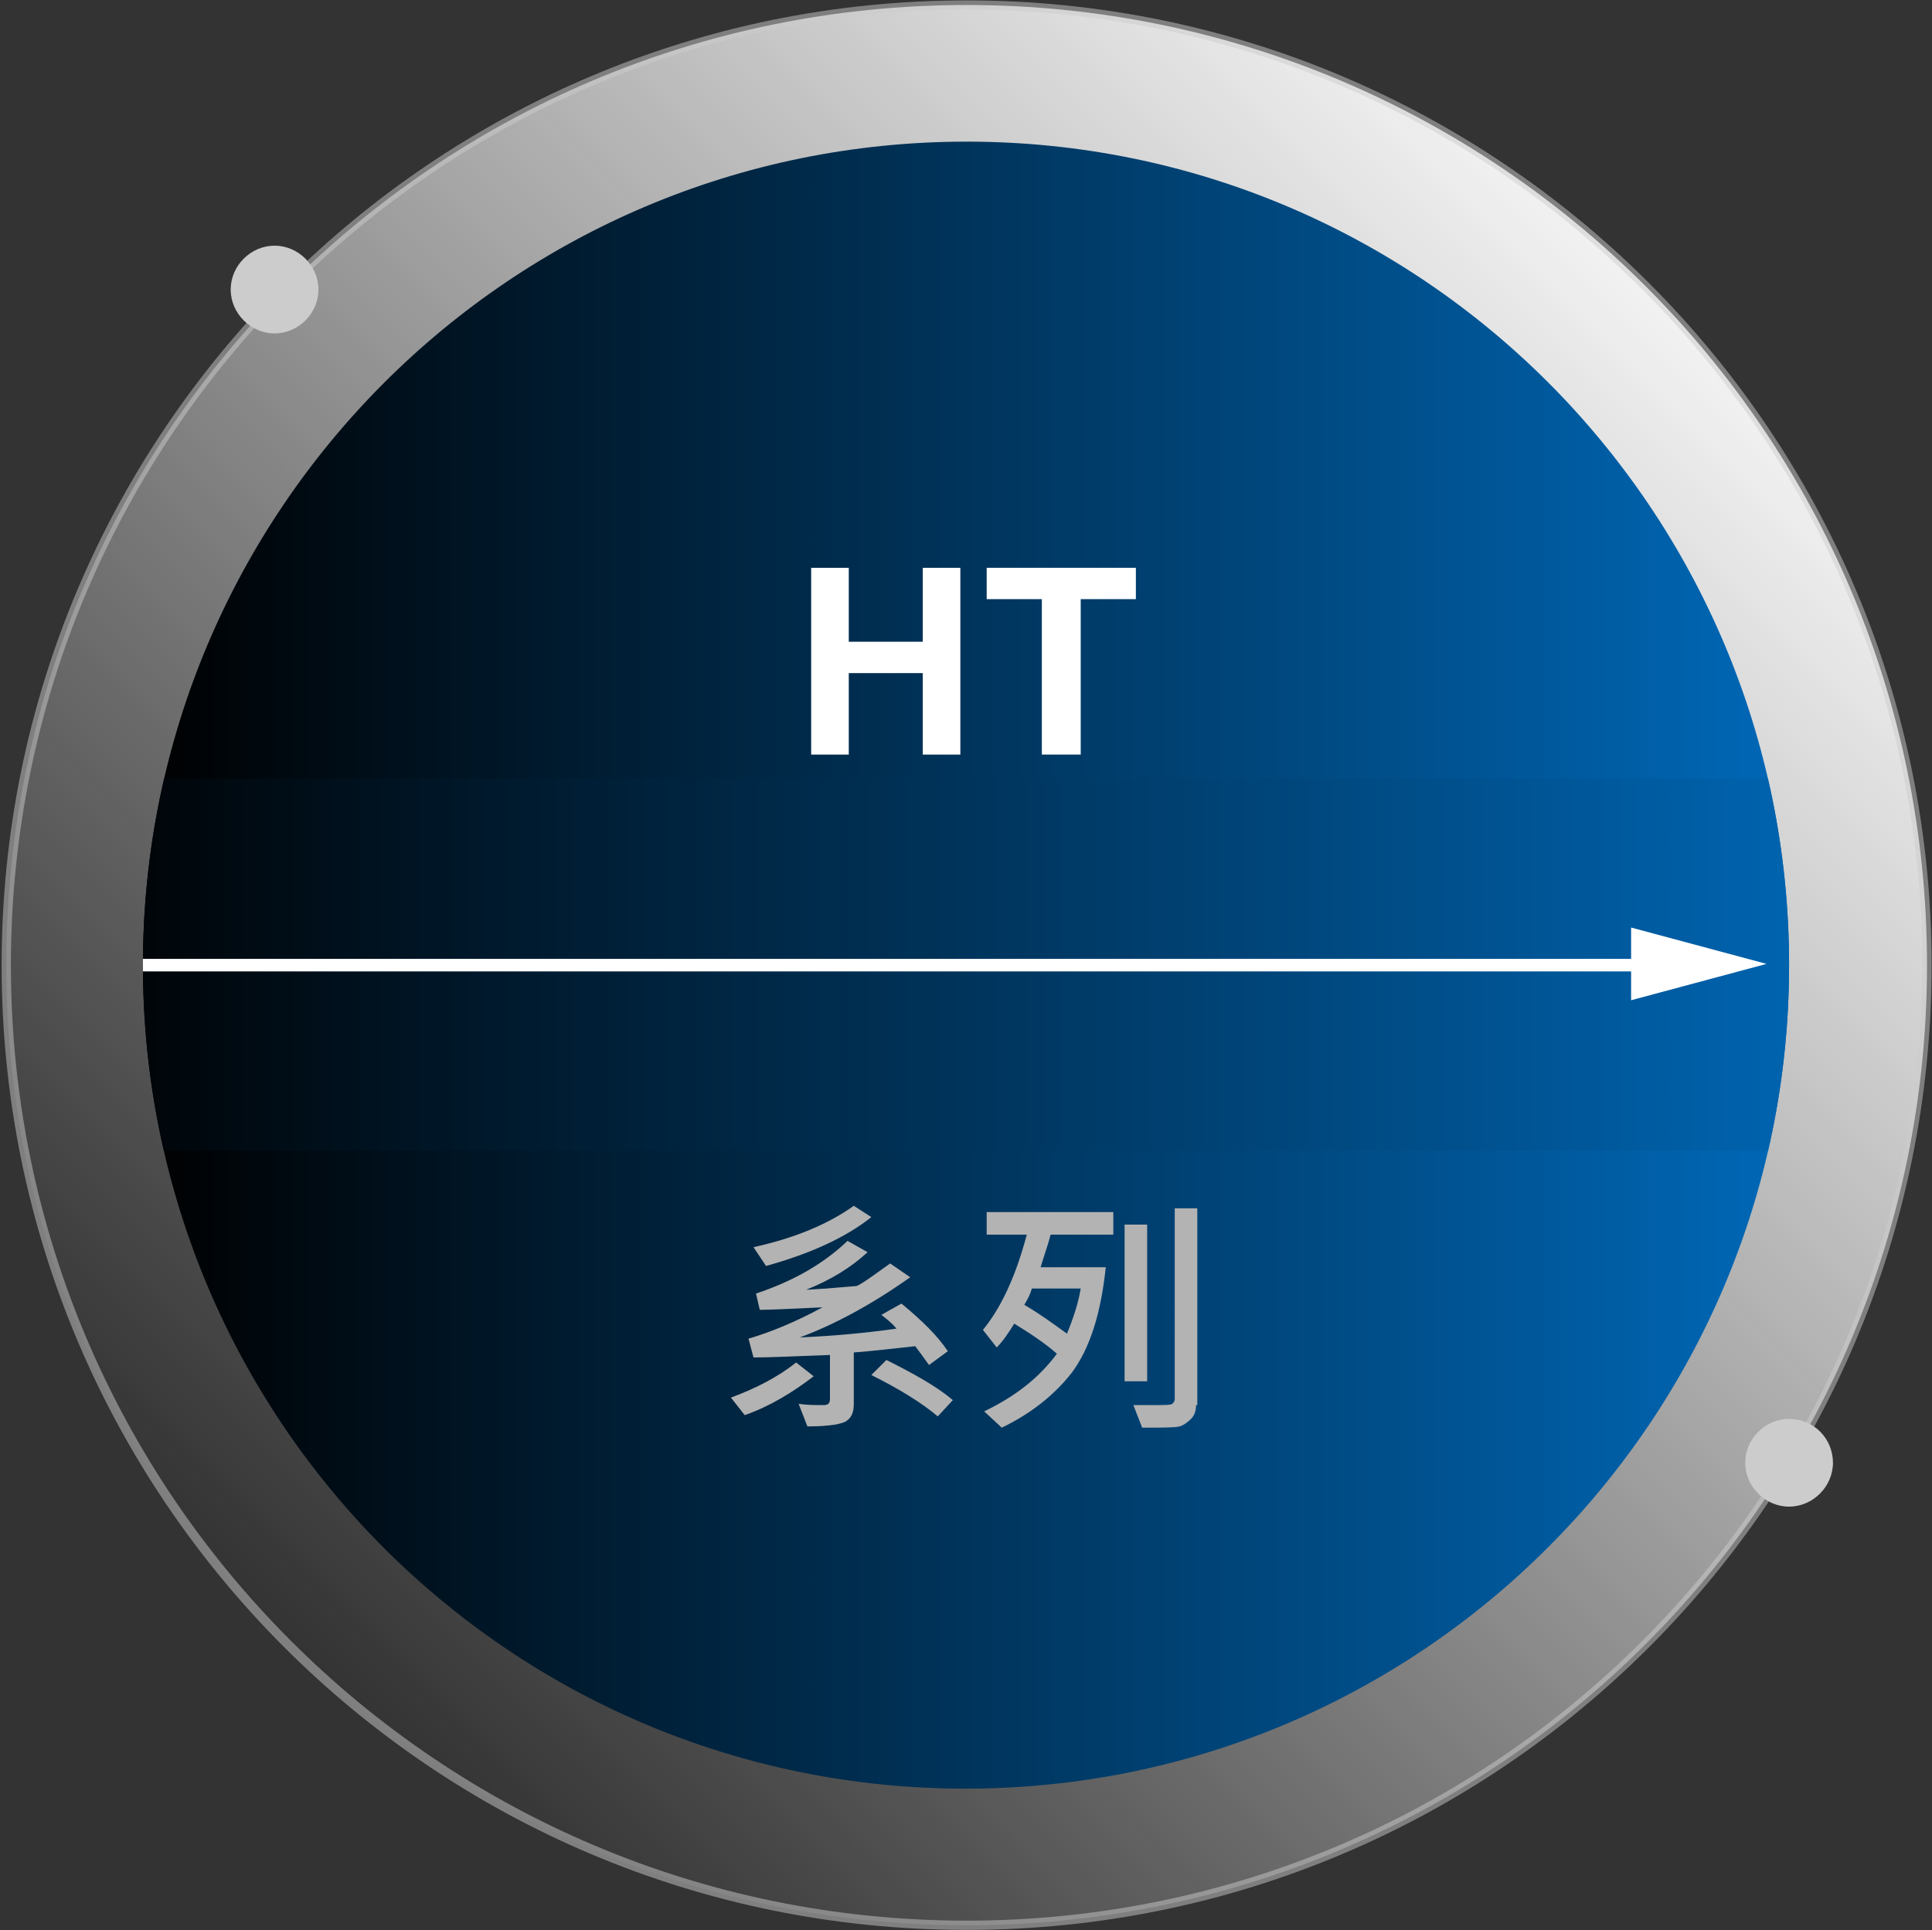 <?xml version="1.0" encoding="utf-8"?>
<!-- Generator: Adobe Illustrator 24.2.3, SVG Export Plug-In . SVG Version: 6.00 Build 0)  -->
<svg version="1.1" xmlns="http://www.w3.org/2000/svg" xmlns:xlink="http://www.w3.org/1999/xlink" x="0px" y="0px"
	 viewBox="0 0 154.1 154" style="enable-background:new 0 0 154.1 154;" xml:space="preserve">
<rect x="0" y="0" width="154.1" height="154" fill="#333333" stroke="none"/>
<style type="text/css">
	.st0{opacity:0.8;fill:#0068B7;}
	.st1{opacity:0.8;fill:#255373;}
	.st2{fill:#0068B7;}
	.st3{fill:#0669B2;}
	.st4{fill:#FFFFFF;}
	.st5{opacity:0.5;fill:url(#SVGID_1_);}
	.st6{fill:url(#SVGID_2_);}
	.st7{opacity:0.5;fill:none;stroke:#0068B7;stroke-width:0.645;stroke-miterlimit:10;}
	.st8{opacity:0.5;}
	.st9{fill:none;stroke:#0068B7;stroke-miterlimit:10;}
	.st10{opacity:0.5;fill:url(#SVGID_3_);}
	.st11{fill:url(#SVGID_4_);}
	.st12{opacity:0.5;fill:url(#SVGID_5_);}
	.st13{fill:url(#SVGID_6_);}
	.st14{fill-rule:evenodd;clip-rule:evenodd;fill:#FFFFFF;}
	.st15{opacity:0.5;fill:url(#SVGID_7_);}
	.st16{fill:url(#SVGID_8_);}
	.st17{opacity:0.5;fill:url(#SVGID_9_);}
	.st18{fill:url(#SVGID_10_);}
	.st19{fill:url(#SVGID_11_);}
	.st20{opacity:0.5;fill:url(#SVGID_12_);}
	.st21{fill:url(#SVGID_13_);}
	.st22{opacity:0.5;fill:none;stroke:#0068B7;stroke-width:0.44;stroke-miterlimit:10;}
	.st23{fill:none;stroke:#FFFFFF;stroke-width:1.248;stroke-linejoin:round;stroke-miterlimit:10;}
	.st24{opacity:0.5;fill:url(#SVGID_14_);}
	.st25{fill:url(#SVGID_15_);}
	.st26{opacity:0.5;fill:url(#SVGID_16_);}
	.st27{fill:url(#SVGID_17_);}
	.st28{opacity:0.5;fill:url(#SVGID_18_);}
	.st29{fill:url(#SVGID_19_);}
	.st30{opacity:0.5;fill:url(#SVGID_20_);}
	.st31{fill:url(#SVGID_21_);}
	.st32{opacity:0.5;fill:url(#SVGID_22_);}
	.st33{fill:url(#SVGID_23_);}
	.st34{opacity:0.5;fill:url(#SVGID_24_);}
	.st35{fill:url(#SVGID_25_);}
	.st36{opacity:0.5;fill:url(#SVGID_26_);}
	.st37{fill:url(#SVGID_27_);}
	.st38{opacity:0.5;fill:url(#SVGID_28_);}
	.st39{fill:url(#SVGID_29_);}
	.st40{fill:url(#SVGID_30_);}
	.st41{clip-path:url(#SVGID_33_);fill:url(#SVGID_34_);}
	.st42{opacity:0.5;fill:none;stroke:#CCCCCC;stroke-width:0.739;stroke-miterlimit:10;}
	.st43{fill:#CCCCCC;}
	.st44{fill:none;stroke:#FFFFFF;stroke-miterlimit:10;}
	.st45{fill:#999999;}
	.st46{fill:url(#SVGID_35_);}
	.st47{clip-path:url(#SVGID_38_);fill:url(#SVGID_39_);}
	.st48{fill:url(#SVGID_40_);}
	.st49{clip-path:url(#SVGID_43_);fill:url(#SVGID_44_);}
	.st50{fill:url(#SVGID_45_);}
	.st51{clip-path:url(#SVGID_48_);fill:url(#SVGID_49_);}
	.st52{fill:url(#SVGID_50_);}
	.st53{clip-path:url(#SVGID_53_);fill:url(#SVGID_54_);}
	.st54{fill:none;stroke:#0669B2;stroke-width:3;stroke-miterlimit:10;}
	.st55{fill:url(#SVGID_55_);}
	.st56{clip-path:url(#SVGID_58_);fill:url(#SVGID_59_);}
	.st57{opacity:0.5;fill:url(#SVGID_60_);}
	.st58{fill:url(#SVGID_61_);}
	.st59{fill:#0669B2;stroke:#FFFFFF;stroke-linecap:round;stroke-linejoin:round;stroke-miterlimit:10;}
	.st60{fill:#0669B2;stroke:#FFFFFF;stroke-miterlimit:10;}
	.st61{fill:none;stroke:#FFFFFF;stroke-linecap:round;stroke-linejoin:round;stroke-miterlimit:10;}
	.st62{fill:none;stroke:#FFFFFF;stroke-linecap:round;stroke-linejoin:round;}
	.st63{opacity:0.5;fill:url(#SVGID_62_);}
	.st64{fill:url(#SVGID_63_);}
	.st65{opacity:0.5;fill:url(#SVGID_64_);}
	.st66{fill:url(#SVGID_65_);}
	.st67{fill:url(#SVGID_66_);stroke:#0669B2;stroke-miterlimit:10;}
	.st68{fill:url(#SVGID_67_);}
	.st69{clip-path:url(#SVGID_70_);fill:url(#SVGID_71_);}
	.st70{fill:#B3B3B3;}
	.st71{fill:url(#SVGID_72_);}
	.st72{clip-path:url(#SVGID_75_);fill:url(#SVGID_76_);}
	.st73{fill:url(#SVGID_77_);}
	.st74{clip-path:url(#SVGID_80_);fill:url(#SVGID_81_);}
	.st75{fill:url(#SVGID_82_);}
	.st76{clip-path:url(#SVGID_85_);fill:url(#SVGID_86_);}
	.st77{fill:url(#SVGID_87_);}
	.st78{clip-path:url(#SVGID_90_);fill:url(#SVGID_91_);}
	.st79{fill:url(#SVGID_92_);}
	.st80{clip-path:url(#SVGID_95_);fill:url(#SVGID_96_);}
	.st81{fill:url(#SVGID_97_);}
	.st82{clip-path:url(#SVGID_100_);fill:url(#SVGID_101_);}
	.st83{fill:url(#SVGID_102_);}
	.st84{clip-path:url(#SVGID_105_);fill:url(#SVGID_106_);}
	.st85{fill:url(#SVGID_107_);}
	.st86{clip-path:url(#SVGID_110_);fill:url(#SVGID_111_);}
	.st87{fill:url(#SVGID_112_);}
	.st88{clip-path:url(#SVGID_115_);fill:url(#SVGID_116_);}
	.st89{fill:url(#SVGID_117_);}
	.st90{clip-path:url(#SVGID_120_);fill:url(#SVGID_121_);}
	.st91{fill:url(#SVGID_122_);}
	.st92{clip-path:url(#SVGID_125_);fill:url(#SVGID_126_);}
	.st93{fill:url(#SVGID_127_);}
	.st94{clip-path:url(#SVGID_130_);fill:url(#SVGID_131_);}
</style>
<g id="設計">
	<g>
		<g>
			<g>
				<linearGradient id="SVGID_1_" gradientUnits="userSpaceOnUse" x1="22.87" y1="131.179" x2="131.239" y2="22.81">
					<stop  offset="0" style="stop-color:#F2F2F2;stop-opacity:0"/>
					<stop  offset="1" style="stop-color:#F2F2F2"/>
				</linearGradient>
				<path style="fill:url(#SVGID_1_);" d="M153.7,77c0,42.3-34.3,76.6-76.6,76.6c-42.3,0-76.6-34.3-76.6-76.6
					c0-42.3,34.3-76.6,76.6-76.6C119.4,0.4,153.7,34.7,153.7,77z"/>
				<g>
					<defs>
						<path id="SVGID_113_" d="M142.7,77c0,36.3-29.4,65.7-65.7,65.7S11.4,113.3,11.4,77c0-36.3,29.4-65.7,65.7-65.7
							S142.7,40.7,142.7,77z"/>
					</defs>
					<linearGradient id="SVGID_2_" gradientUnits="userSpaceOnUse" x1="11.39" y1="76.994" x2="142.72" y2="76.994">
						<stop  offset="0" style="stop-color:#000000"/>
						<stop  offset="1" style="stop-color:#0068B7"/>
					</linearGradient>
					<use xlink:href="#SVGID_113_"  style="overflow:visible;fill:url(#SVGID_2_);"/>
					<clipPath id="SVGID_3_">
						<use xlink:href="#SVGID_113_"  style="overflow:visible;"/>
					</clipPath>
					<linearGradient id="SVGID_4_" gradientUnits="userSpaceOnUse" x1="4.648" y1="76.994" x2="149.46" y2="76.994">
						<stop  offset="0" style="stop-color:#000000"/>
						<stop  offset="1" style="stop-color:#0068B7"/>
					</linearGradient>
					<rect x="4.6" y="62.1" style="clip-path:url(#SVGID_3_);fill:url(#SVGID_4_);" width="144.8" height="29.7"/>
				</g>
				<g>
					<path class="st42" d="M153.7,77c0,42.3-34.3,76.6-76.6,76.6c-42.3,0-76.6-34.3-76.6-76.6c0-42.3,34.3-76.6,76.6-76.6
						C119.4,0.4,153.7,34.7,153.7,77z"/>
					<path class="st43" d="M25.4,23.1c0,1.9-1.6,3.5-3.5,3.5c-1.9,0-3.5-1.6-3.5-3.5c0-1.9,1.6-3.5,3.5-3.5
						C23.8,19.6,25.4,21.2,25.4,23.1z"/>
					<path class="st43" d="M146.2,116.7c0,1.9-1.6,3.5-3.5,3.5c-1.9,0-3.5-1.6-3.5-3.5c0-1.9,1.6-3.5,3.5-3.5
						C144.7,113.2,146.2,114.8,146.2,116.7z"/>
				</g>
			</g>
			<g>
				<g>
					<line class="st44" x1="11.4" y1="77" x2="132.1" y2="77"/>
					<g>
						<polygon class="st4" points="130.1,79.8 140.9,76.9 130.1,74 						"/>
					</g>
				</g>
			</g>
		</g>
		<g>
			<path class="st4" d="M64.7,60.2V45.3h3v5.9h5.9v-5.9h3v14.9h-3v-6.5h-5.9v6.5H64.7z"/>
			<path class="st4" d="M83.1,60.2V47.8h-4.4v-2.5h11.9v2.5h-4.4v12.4H83.1z"/>
		</g>
		<g>
			<path class="st70" d="M64.9,109.8c-1.7,1.3-3.5,2.4-5.5,3.1l-1.1-1.4c1.9-0.7,3.7-1.6,5.2-2.8L64.9,109.8z M75.6,107.8l-1.5,1.1
				c-0.5-0.7-0.8-1.1-1.1-1.5c-1.9,0.2-3.5,0.4-4.9,0.5v4.1c0,0.5-0.1,1-0.5,1.3c-0.3,0.3-1.4,0.5-3.2,0.5l-0.7-1.8
				c0.7,0.1,1.4,0.1,2,0.1c0.4,0,0.5-0.2,0.5-0.5v-3.5c-2.7,0.1-4.8,0.2-6.1,0.2l-0.4-1.5c1.7-0.5,3.7-1.3,5.9-2.5
				c-2.3,0.1-4,0.2-5,0.2l-0.3-1.3c2.7-0.9,5.2-2.2,7.3-4.2l1.6,0.9c-1.3,1.2-2.9,2.2-4.9,3l1.6-0.1l2.4-0.2c0.1,0,0.6-0.3,1.3-0.8
				l1.4-1l1.6,1.1c-3.1,2.2-6.1,3.8-8.8,4.8c2.3-0.1,4.9-0.3,7.7-0.7c-0.3-0.4-0.7-0.7-1.2-1.1l1.6-0.9
				C73.6,105.4,74.8,106.6,75.6,107.8z M69.5,97.1c-2,1.6-4.8,2.9-8.4,3.9l-1-1.5c3.2-0.7,5.9-1.8,8-3.3L69.5,97.1z M76,111.7
				l-1.2,1.3c-1.3-1.1-3.1-2.2-5.3-3.3l1.2-1.2C72.9,109.6,74.7,110.6,76,111.7z"/>
			<path class="st70" d="M88.8,98.5h-5c-0.2,0.8-0.5,1.6-0.8,2.6h5.2c-0.4,3.8-1.3,6.5-2.7,8.4c-1.4,1.8-3.3,3.3-5.6,4.4l-1.4-1.3
				c2.5-1.2,4.4-2.7,5.8-4.6c-0.9-0.8-2.1-1.6-3.4-2.4c-0.5,0.8-0.9,1.4-1.4,1.9l-1.1-1.4c1.4-1.7,2.6-4.2,3.5-7.6h-3.2v-1.8h10.1
				V98.5z M86.2,102.8h-3.9c-0.1,0.4-0.3,0.8-0.6,1.3c1.2,0.7,2.3,1.5,3.4,2.3C85.6,105.2,86,104,86.2,102.8z M91.5,110.2h-1.8V97.7
				h1.8V110.2z M95.4,112.1c0,0.4-0.1,0.8-0.4,1.1c-0.3,0.3-0.6,0.5-0.9,0.6c-0.4,0.1-1.4,0.1-3,0.1l-0.7-1.8c0.6,0,1.1,0,1.5,0
				c0.9,0,1.5,0,1.6-0.1c0.1-0.1,0.2-0.2,0.2-0.4V96.4h1.8V112.1z"/>
		</g>
	</g>
</g>
<g id="圖層_2">
</g>
</svg>
